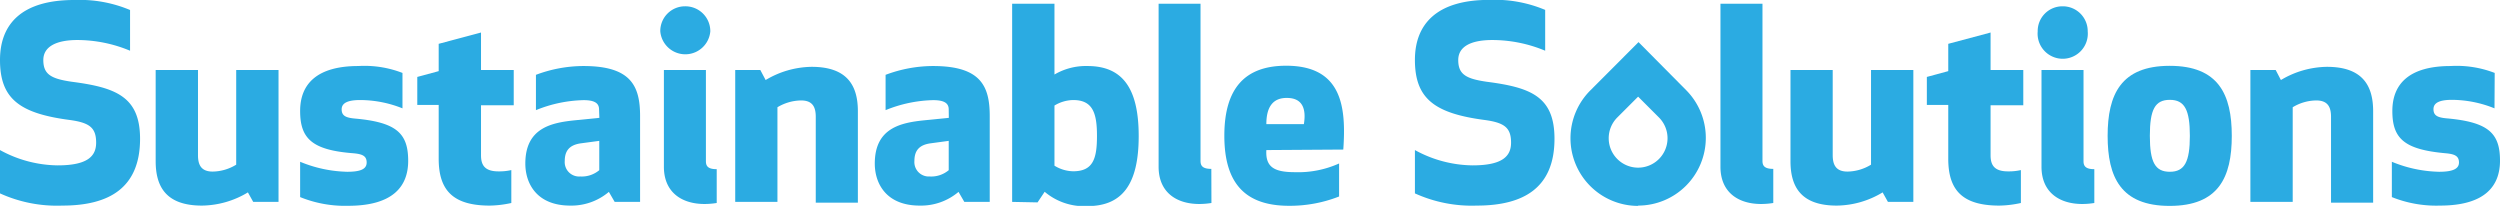 <svg xmlns="http://www.w3.org/2000/svg" viewBox="0 0 249.89 20.58"><defs><style>.cls-1{fill:#2babe2;}</style></defs><title>ssi-logo</title><g id="Layer_2" data-name="Layer 2"><g id="Nav"><path class="cls-1" d="M14,13.87c0,4.91-3.09,6.68-7.77,6.68A13.75,13.75,0,0,1,0,19.33V15a12.22,12.22,0,0,0,5.76,1.53c3,0,3.85-.92,3.85-2.27,0-1.5-.66-2-2.66-2.27C1.93,11.33,0,9.85,0,6,0,2.38,2.19,0,7.42,0A13,13,0,0,1,13,1V5.07A13.74,13.74,0,0,0,7.74,4C5.55,4,4.33,4.7,4.33,6c0,1.43.77,1.87,2.83,2.17C11.54,8.74,14,9.64,14,13.87Z"/><path class="cls-1" d="M25.31,20.18l-.53-.95a9.05,9.05,0,0,1-4.6,1.32c-3.59,0-4.62-1.9-4.62-4.44V7h4.23v8.51c0,1,.34,1.64,1.47,1.64a4.61,4.61,0,0,0,2.35-.69V7h4.23V20.18Z"/><path class="cls-1" d="M40.23,10.83A11.41,11.41,0,0,0,36,10c-1.19,0-1.85.27-1.85.93s.45.84,1.32.92c4.17.37,5.33,1.48,5.33,4.23,0,2.53-1.5,4.49-6,4.49A11.9,11.9,0,0,1,30,19.7V16.17a13,13,0,0,0,4.7,1c1.35,0,1.95-.27,1.95-.93s-.44-.84-1.32-.92C31.17,15,30,13.84,30,11.09S31.75,6.6,35.82,6.6a10.5,10.5,0,0,1,4.41.69Z"/><path class="cls-1" d="M51.11,20.29a10.62,10.62,0,0,1-2.16.26c-3.7,0-5.1-1.56-5.1-4.68V10.49H41.71V7.69l2.14-.58V4.38l4.23-1.13V7h3.27v3.52H48.08v5c0,1,.39,1.61,1.74,1.61A5.37,5.37,0,0,0,51.11,17Z"/><path class="cls-1" d="M59.88,10.94c0-.61-.42-.93-1.55-.93a13.33,13.33,0,0,0-4.76,1V7.48a13.52,13.52,0,0,1,4.76-.88c4.75,0,5.65,2,5.65,5v8.58H61.44l-.58-1A5.8,5.8,0,0,1,57,20.55c-3.36,0-4.49-2.22-4.49-4.2,0-3.57,2.61-4.09,5-4.33l2.4-.24Zm-1.77,3.38c-1.18.15-1.66.74-1.66,1.77A1.44,1.44,0,0,0,58,17.64a2.71,2.71,0,0,0,1.9-.63V14.08Z"/><path class="cls-1" d="M68.47.63A2.49,2.49,0,0,1,71,3.14a2.51,2.51,0,0,1-5,0A2.47,2.47,0,0,1,68.47.63Zm3.17,19.66a7.77,7.77,0,0,1-1.22.1c-2.27,0-4.06-1.16-4.06-3.72V7h4.2v9.12c0,.5.23.79,1.08.79Z"/><path class="cls-1" d="M76,7l.53,1a9.15,9.15,0,0,1,4.6-1.32c3.59,0,4.62,1.91,4.62,4.44v9.14H81.54V11.67c0-1-.34-1.63-1.47-1.63a4.7,4.7,0,0,0-2.36.68v9.46H73.49V7Z"/><path class="cls-1" d="M94.83,10.94c0-.61-.42-.93-1.56-.93a13.33,13.33,0,0,0-4.75,1V7.48a13.5,13.5,0,0,1,4.75-.88c4.76,0,5.66,2,5.66,5v8.58H96.39l-.58-1a5.8,5.8,0,0,1-3.88,1.37c-3.36,0-4.49-2.22-4.49-4.2,0-3.57,2.61-4.09,5-4.33l2.4-.24Zm-1.77,3.38c-1.19.15-1.66.74-1.66,1.77a1.44,1.44,0,0,0,1.53,1.55,2.71,2.71,0,0,0,1.9-.63V14.08Z"/><path class="cls-1" d="M101.17,20.18V.37h4.23V7.45a6.19,6.19,0,0,1,3.3-.85c3.43,0,5.12,2.12,5.12,7s-1.69,7-5.12,7a6.09,6.09,0,0,1-4.28-1.43l-.71,1.06Zm4.23-3.62a3.66,3.66,0,0,0,1.87.56c2,0,2.38-1.27,2.38-3.54S109.23,10,107.27,10a3.71,3.71,0,0,0-1.87.55Z"/><path class="cls-1" d="M121.09,20.29a7.77,7.77,0,0,1-1.22.1c-2.27,0-4.06-1.16-4.06-3.72V.37H120V16.09c0,.5.23.79,1.08.79Z"/><path class="cls-1" d="M126.58,15c-.1,1.71.8,2.21,2.86,2.21a9.94,9.94,0,0,0,4.41-.87v3.3a13.43,13.43,0,0,1-5,.93c-4.36,0-6.47-2.22-6.47-7s2.09-7,6.18-7c5.65,0,6,4.23,5.71,8.38Zm0-2.59h3.75c.24-1.45-.08-2.62-1.69-2.62C127.22,9.77,126.58,10.72,126.58,12.39Z"/><path class="cls-1" d="M155.38,13.87c0,4.91-3.09,6.68-7.77,6.68a13.75,13.75,0,0,1-6.18-1.22V15a12.22,12.22,0,0,0,5.76,1.53c3,0,3.85-.92,3.85-2.27,0-1.5-.66-2-2.66-2.27-5-.66-6.95-2.14-6.95-6,0-3.59,2.19-6,7.42-6a13,13,0,0,1,5.6,1V5.07A13.74,13.74,0,0,0,149.17,4c-2.19,0-3.41.68-3.41,2,0,1.43.77,1.87,2.83,2.17C153,8.74,155.38,9.64,155.38,13.87Z"/><path class="cls-1" d="M177.25,20.29a7.77,7.77,0,0,1-1.22.1c-2.27,0-4.06-1.16-4.06-3.72V.37h4.2V16.09c0,.5.23.79,1.08.79Z"/><path class="cls-1" d="M188.71,20.18l-.53-.95a9,9,0,0,1-4.59,1.32c-3.59,0-4.62-1.9-4.62-4.44V7h4.22v8.51c0,1,.35,1.64,1.48,1.64a4.61,4.61,0,0,0,2.35-.69V7h4.23V20.18Z"/><path class="cls-1" d="M202,20.29a10.62,10.62,0,0,1-2.16.26c-3.7,0-5.1-1.56-5.1-4.68V10.49h-2.14V7.69l2.14-.58V4.38l4.23-1.13V7h3.27v3.52h-3.27v5c0,1,.39,1.61,1.74,1.61A5.37,5.37,0,0,0,202,17Z"/><path class="cls-1" d="M206.17.63a2.49,2.49,0,0,1,2.51,2.51,2.51,2.51,0,1,1-5,0A2.47,2.47,0,0,1,206.17.63Zm3.17,19.66a7.56,7.56,0,0,1-1.21.1c-2.27,0-4.07-1.16-4.07-3.72V7h4.2v9.12c0,.5.24.79,1.08.79Z"/><path class="cls-1" d="M210.67,13.58c0-4.12,1.32-7,6.2-7s6.21,2.86,6.21,7-1.32,7-6.21,7S210.67,17.7,210.67,13.58Zm4.22,0c0,2.64.53,3.59,2,3.59s2-1,2-3.59-.52-3.6-2-3.6S214.89,10.94,214.89,13.58Z"/><path class="cls-1" d="M227.47,7l.52,1a9.15,9.15,0,0,1,4.6-1.32c3.59,0,4.62,1.91,4.62,4.44v9.14H233V11.67c0-1-.35-1.63-1.48-1.63a4.62,4.62,0,0,0-2.35.68v9.46h-4.23V7Z"/><path class="cls-1" d="M249.34,10.83a11.46,11.46,0,0,0-4.26-.85c-1.18,0-1.84.27-1.84.93s.44.84,1.32.92c4.17.37,5.33,1.48,5.33,4.23,0,2.53-1.5,4.49-6,4.49a11.9,11.9,0,0,1-4.81-.85V16.17a13.05,13.05,0,0,0,4.71,1c1.34,0,2-.27,2-.93s-.45-.84-1.32-.92c-4.17-.37-5.34-1.48-5.34-4.23s1.75-4.49,5.82-4.49a10.53,10.53,0,0,1,4.41.69Z"/><path class="cls-1" d="M163.74,20.58A6.76,6.76,0,0,1,159,9l4.78-4.79L168.53,9a6.77,6.77,0,0,1-4.79,11.55Zm0-10.92-2.08,2.08a2.94,2.94,0,1,0,4.16,0Z"/></g></g></svg>